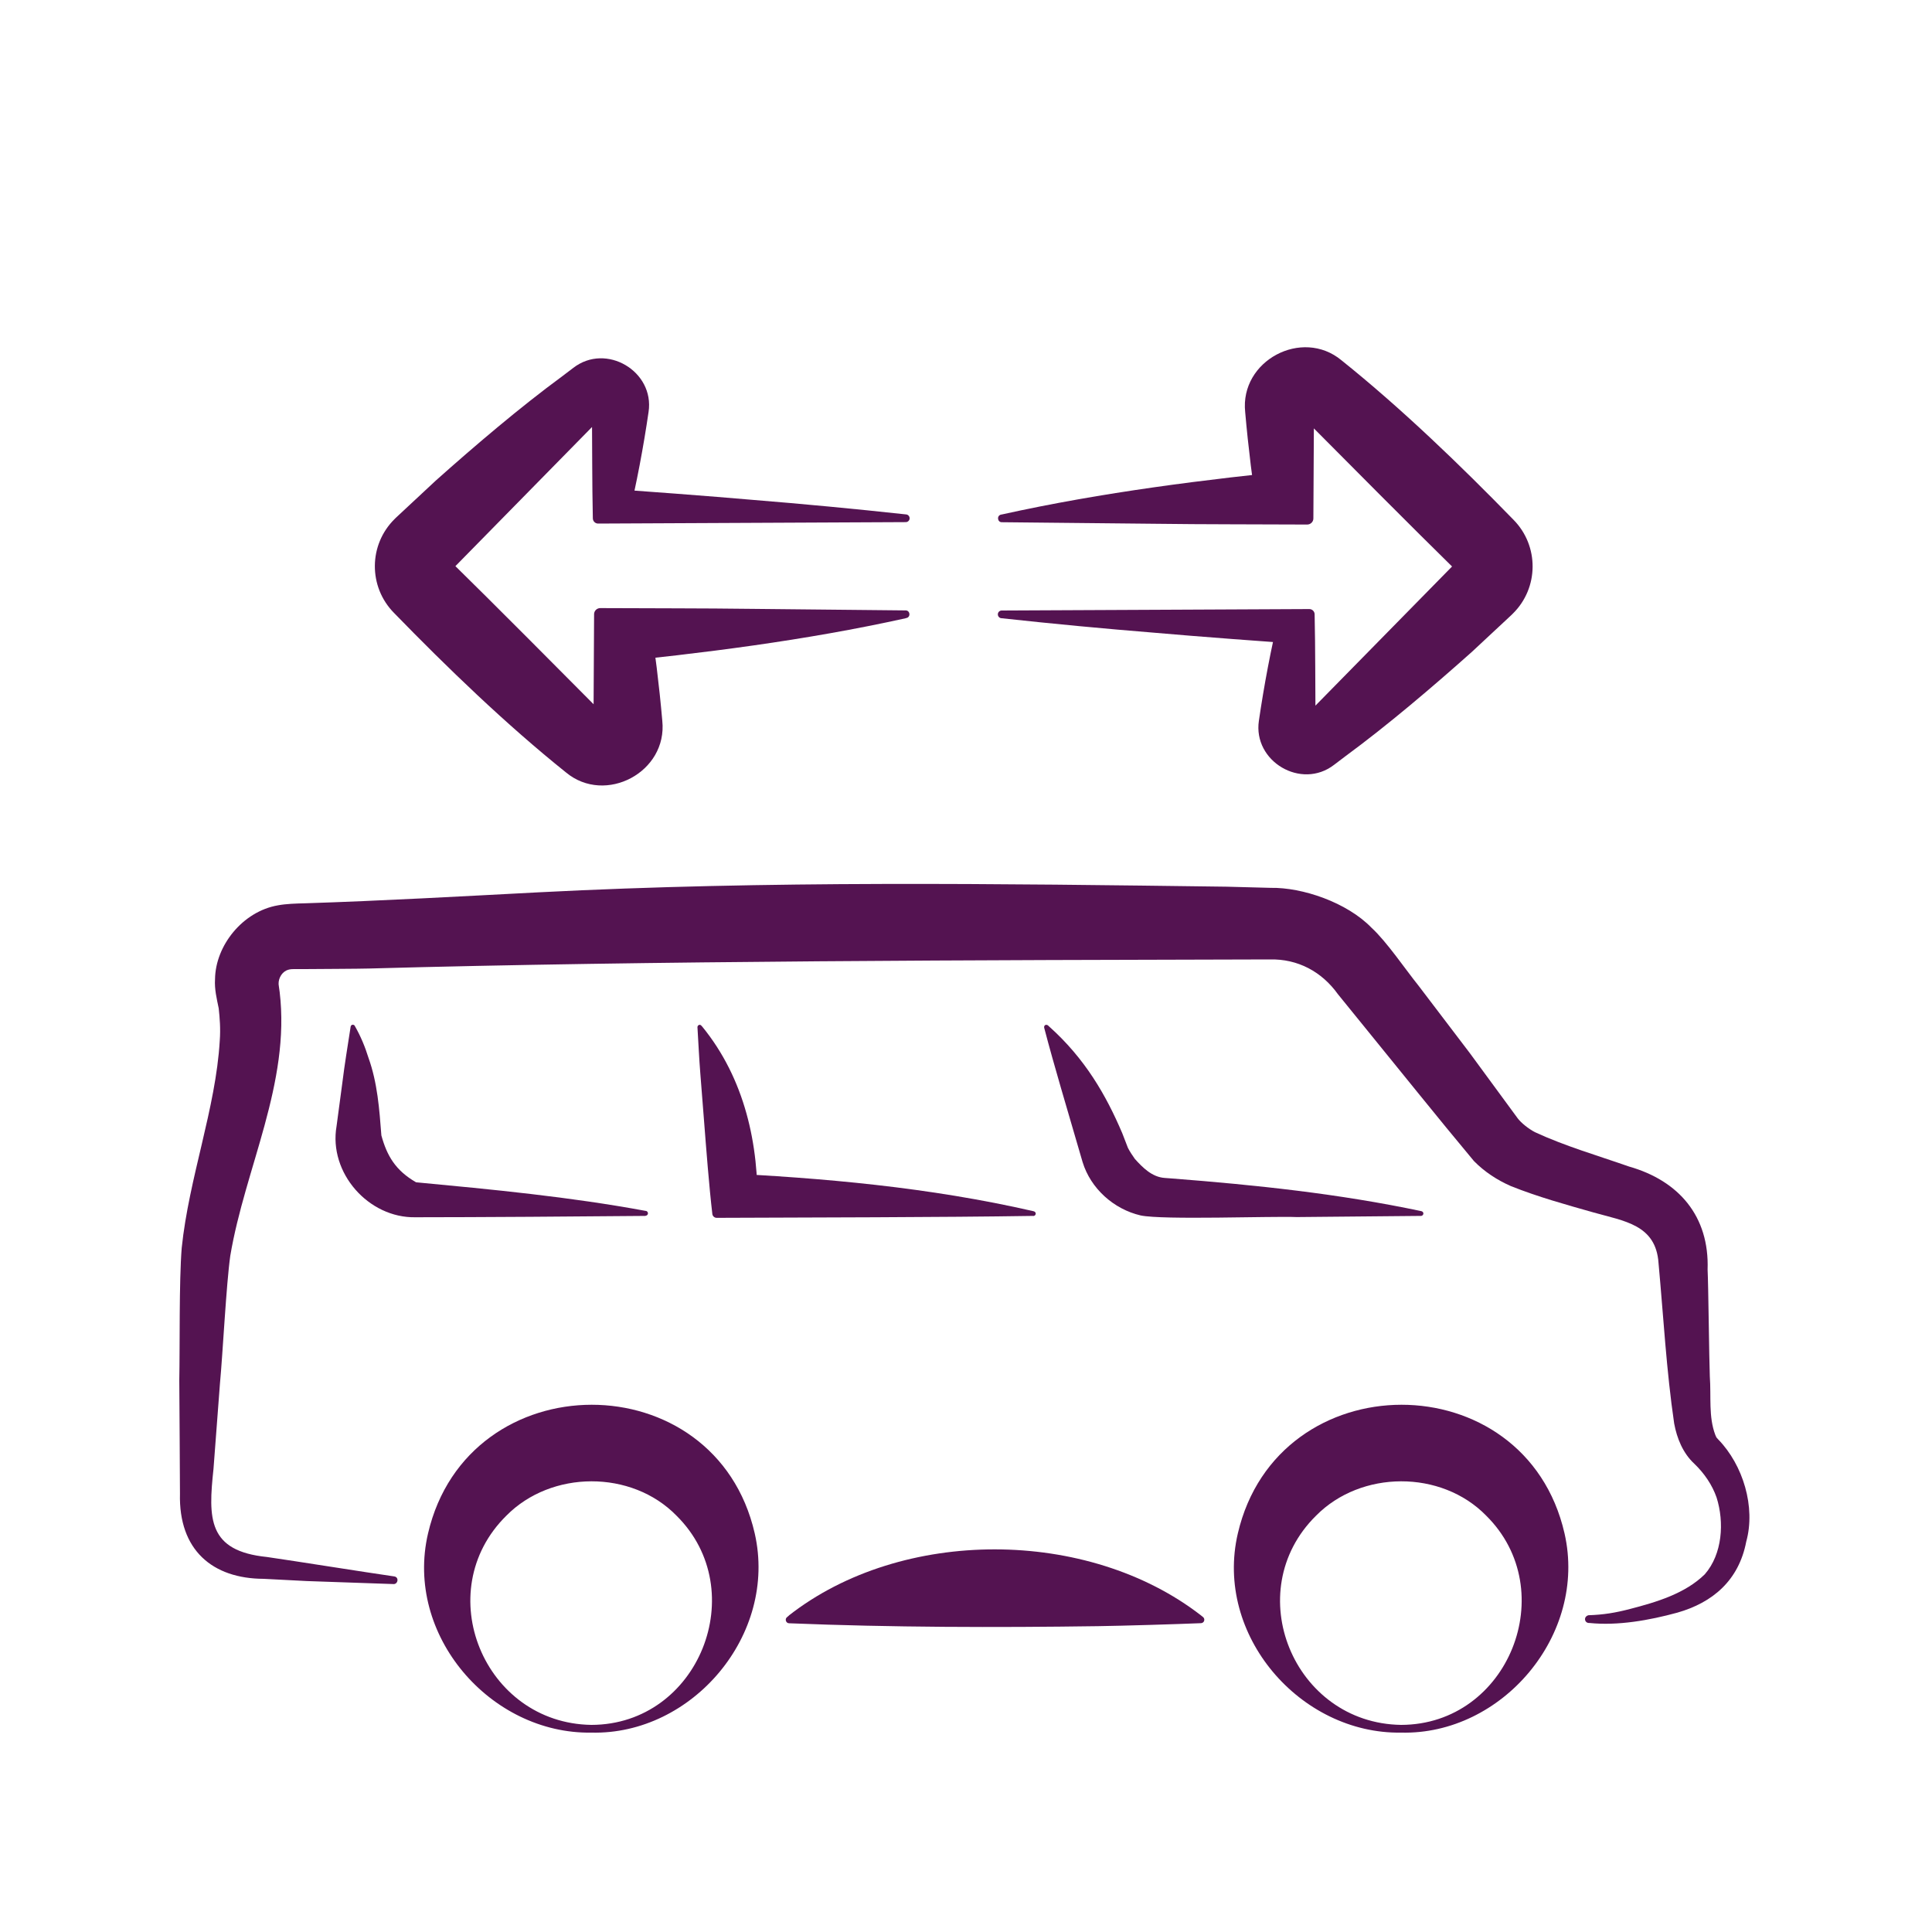 <?xml version="1.0" encoding="UTF-8"?>
<svg id="Capa_1" xmlns="http://www.w3.org/2000/svg" viewBox="0 0 200 200">
  <defs>
    <style>
      .cls-1 {
        fill: #541351;
      }
    </style>
  </defs>
  <g>
    <path class="cls-1" d="M164.4,167.21c1.61-.05,2.84-.26,4.34-.65,2.74-.71,5.7-1.59,7.74-3.59,1.83-2.1,2.03-5.39,1.22-7.95-.46-1.32-1.28-2.51-2.3-3.49-1.19-1.1-1.81-2.65-2.09-4.17-.81-5.5-1.11-11.08-1.62-16.61-.27-3.99-3.58-4.34-6.74-5.24-2.89-.82-5.72-1.6-8.53-2.72-1.42-.62-2.74-1.48-3.84-2.6-3.85-4.61-7.51-9.2-11.27-13.81l-2.8-3.45c-1.68-2.35-4.17-3.68-7.06-3.61-29.31.07-64.1.13-93.22.94-.94.03-5.63.05-6.67.06,0,0-1.11,0-1.11,0-.36,0-.55.03-.8.14-.58.28-.92,1.01-.78,1.66,0,0,.08.57.08.57,1.13,9.45-3.59,18.25-5.11,27.3-.42,2.95-.78,10.17-1.07,13.23,0,0-.67,8.85-.67,8.85-.55,5.13-.6,8.49,5.54,9.11,2.66.38,10.37,1.61,13.17,2.01.54.08.38.86-.12.79,0,0-8.93-.31-8.93-.31l-4.46-.23c-5.31-.02-8.82-2.98-8.67-8.82,0-1.81-.06-9.76-.07-11.73.07-3.5-.03-10.19.25-13.7.75-7.27,3.53-14.44,3.94-21.47.09-1.23,0-2.33-.11-3.34-.2-.98-.45-1.98-.38-3.02.04-3.47,2.86-7.01,6.51-7.64.84-.16,1.9-.19,2.77-.21,8.06-.26,16.19-.72,24.27-1.14,23.63-1.22,47.52-.89,71.18-.58,0,0,4.55.12,4.55.12,3.27-.06,7.9,1.5,10.45,4.14,1.55,1.42,3.52,4.33,4.85,5.98,0,0,5.31,6.98,5.31,6.98l4.97,6.77c.36.47,1.08,1.05,1.77,1.42,3.14,1.45,6.46,2.41,9.75,3.56,5.16,1.47,8.32,5.15,8.13,10.67.08,1.5.16,9.4.23,11.06.15,2.09-.15,4.16.57,6.06,0,0,.08.18.08.18l.03.06s.03.04.07.09l.12.13c2.58,2.65,3.89,7.01,2.9,10.58-.77,4.02-3.48,6.31-7.13,7.35-2.93.8-6.16,1.37-9.1,1.07-.25.02-.45-.14-.46-.39,0-.2.15-.37.34-.4h0Z"/>
    <path class="cls-1" d="M61.22,178.56c11.13-.02,16.65-13.92,8.8-21.67-4.65-4.75-12.95-4.71-17.61.02-7.94,7.84-2.32,21.49,8.81,21.65h0ZM61.21,179.36c-10.42.16-19.36-10.08-16.9-20.62,4.13-17.73,29.75-17.79,33.82,0,2.39,10.5-6.48,20.88-16.92,20.62h0Z"/>
    <path class="cls-1" d="M145.04,178.56c11.13-.02,16.65-13.92,8.8-21.67-4.65-4.75-12.95-4.71-17.61.02-7.94,7.84-2.32,21.49,8.81,21.65h0ZM145.04,179.36c-10.42.16-19.36-10.08-16.9-20.62,4.13-17.73,29.75-17.79,33.82,0,2.39,10.5-6.48,20.88-16.92,20.62h0Z"/>
    <path class="cls-1" d="M81.67,167.23c11.69-9.15,30.95-9.09,42.66,0,0,0,.21.17.21.17.15.12.17.35.05.5-.07.08-.16.12-.26.13-2.66.11-8,.27-10.66.31-10.57.15-21.42.13-31.99-.3-.31,0-.46-.43-.22-.62,0,0,.21-.18.21-.18h0Z"/>
    <path class="cls-1" d="M66.83,125.87c-5.94.06-17.87.14-23.81.14-4.87.1-9.02-4.6-8.18-9.43.12-.94.46-3.45.59-4.42.24-1.97.57-3.93.87-5.89.02-.12.13-.21.26-.19.07.01.13.05.16.11.61,1.06,1.07,2.17,1.42,3.3.94,2.62,1.13,5.33,1.34,8.05.58,2.11,1.46,3.62,3.59,4.85,7.87.74,15.93,1.51,23.76,2.96.15,0,.27.14.24.3-.02.12-.13.2-.24.2h0Z"/>
    <path class="cls-1" d="M106.96,125.87c-9.47.15-23.17.16-32.77.2-.23,0-.43-.18-.45-.41-.33-2.79-.64-6.82-.86-9.66,0,0-.38-4.83-.38-4.83-.13-1.61-.2-3.23-.3-4.84,0-.12.09-.23.21-.24.13-.02.22.11.29.19,4.39,5.38,5.89,12.21,5.7,18.96,0,0-4.2-3.83-4.2-3.83,11,.52,22,1.5,32.77,3.97.15.02.28.15.24.31-.03.11-.13.19-.24.19h0Z"/>
    <path class="cls-1" d="M147.1,125.87l-12.86.12c-2.55-.11-13.87.32-16.17-.17-2.78-.65-5.16-2.78-6-5.52,0,0-.45-1.54-.45-1.54-1.19-4.12-2.44-8.22-3.53-12.38-.04-.3.28-.4.48-.15,3.75,3.34,5.93,7.14,7.61,11.09l.58,1.5c.15.31.5.85.72,1.15.81.9,1.78,1.88,3.09,1.97,0,0,.8.06.8.06,8.63.67,17.21,1.57,25.73,3.37.15.01.28.15.24.31-.03.11-.13.19-.24.19h0Z"/>
  </g>
  <g>
    <path class="cls-1" d="M93.76,64c-10.44,2.31-21.02,3.63-31.63,4.69,0,0,5.09-5.09,5.09-5.09.56,3.66,1.02,7.33,1.34,11.01.56,5.32-5.89,8.73-9.96,5.36-6.17-4.94-12.3-10.85-17.82-16.53-2.66-2.7-2.63-7.05.07-9.71.04-.04.1-.09.13-.13l4.12-3.84c4.06-3.62,8.72-7.59,13.09-10.8,0,0,1.16-.88,1.16-.88,3.4-2.63,8.42.36,7.79,4.56-.52,3.57-1.25,7.49-2.11,11.01,0,0-3.12-3.12-3.12-3.12,3.97.25,11.96.86,15.93,1.21,5.31.43,10.62.93,15.93,1.51.23,0,.42.21.39.45-.02.2-.2.35-.39.35l-31.85.15c-.31,0-.55-.25-.55-.55-.08-3.67-.06-7.34-.09-11.01l1.1.45-15.78,16.07v-1.09c4.68,4.59,11.35,11.31,16.04,16.03,0,0-1.2.5-1.2.5,0,0,.06-11.01.06-11.02,0-.35.29-.63.64-.63,5.27.03,10.54.01,15.81.08l15.81.16c.47,0,.55.75,0,.8h0Z"/>
    <path class="cls-1" d="M103.7,53.26c10.44-2.31,21.02-3.63,31.63-4.69,0,0-5.09,5.09-5.09,5.09-.56-3.66-1.02-7.33-1.34-11.01-.56-5.32,5.89-8.73,9.96-5.36,6.17,4.94,12.3,10.85,17.82,16.52,2.66,2.7,2.63,7.05-.07,9.71-.04.04-.1.09-.13.13l-4.12,3.84c-4.06,3.62-8.72,7.59-13.09,10.8,0,0-1.16.88-1.16.88-3.4,2.63-8.42-.36-7.79-4.56.52-3.57,1.25-7.49,2.11-11.01,0,0,3.12,3.12,3.12,3.12-3.97-.25-11.96-.86-15.93-1.21-5.31-.43-10.62-.93-15.93-1.51-.23,0-.42-.21-.39-.45.02-.2.2-.35.39-.35l31.85-.15c.31,0,.55.25.55.55.08,3.67.06,7.34.09,11.01l-1.1-.45,15.78-16.07v1.09c-4.68-4.59-11.35-11.31-16.04-16.03,0,0,1.2-.5,1.2-.5,0,0-.06,11.01-.06,11.02,0,.35-.29.63-.64.63-5.27-.03-10.54-.01-15.81-.08l-15.81-.16c-.47,0-.55-.75,0-.8h0Z"/>
  </g>
</svg>